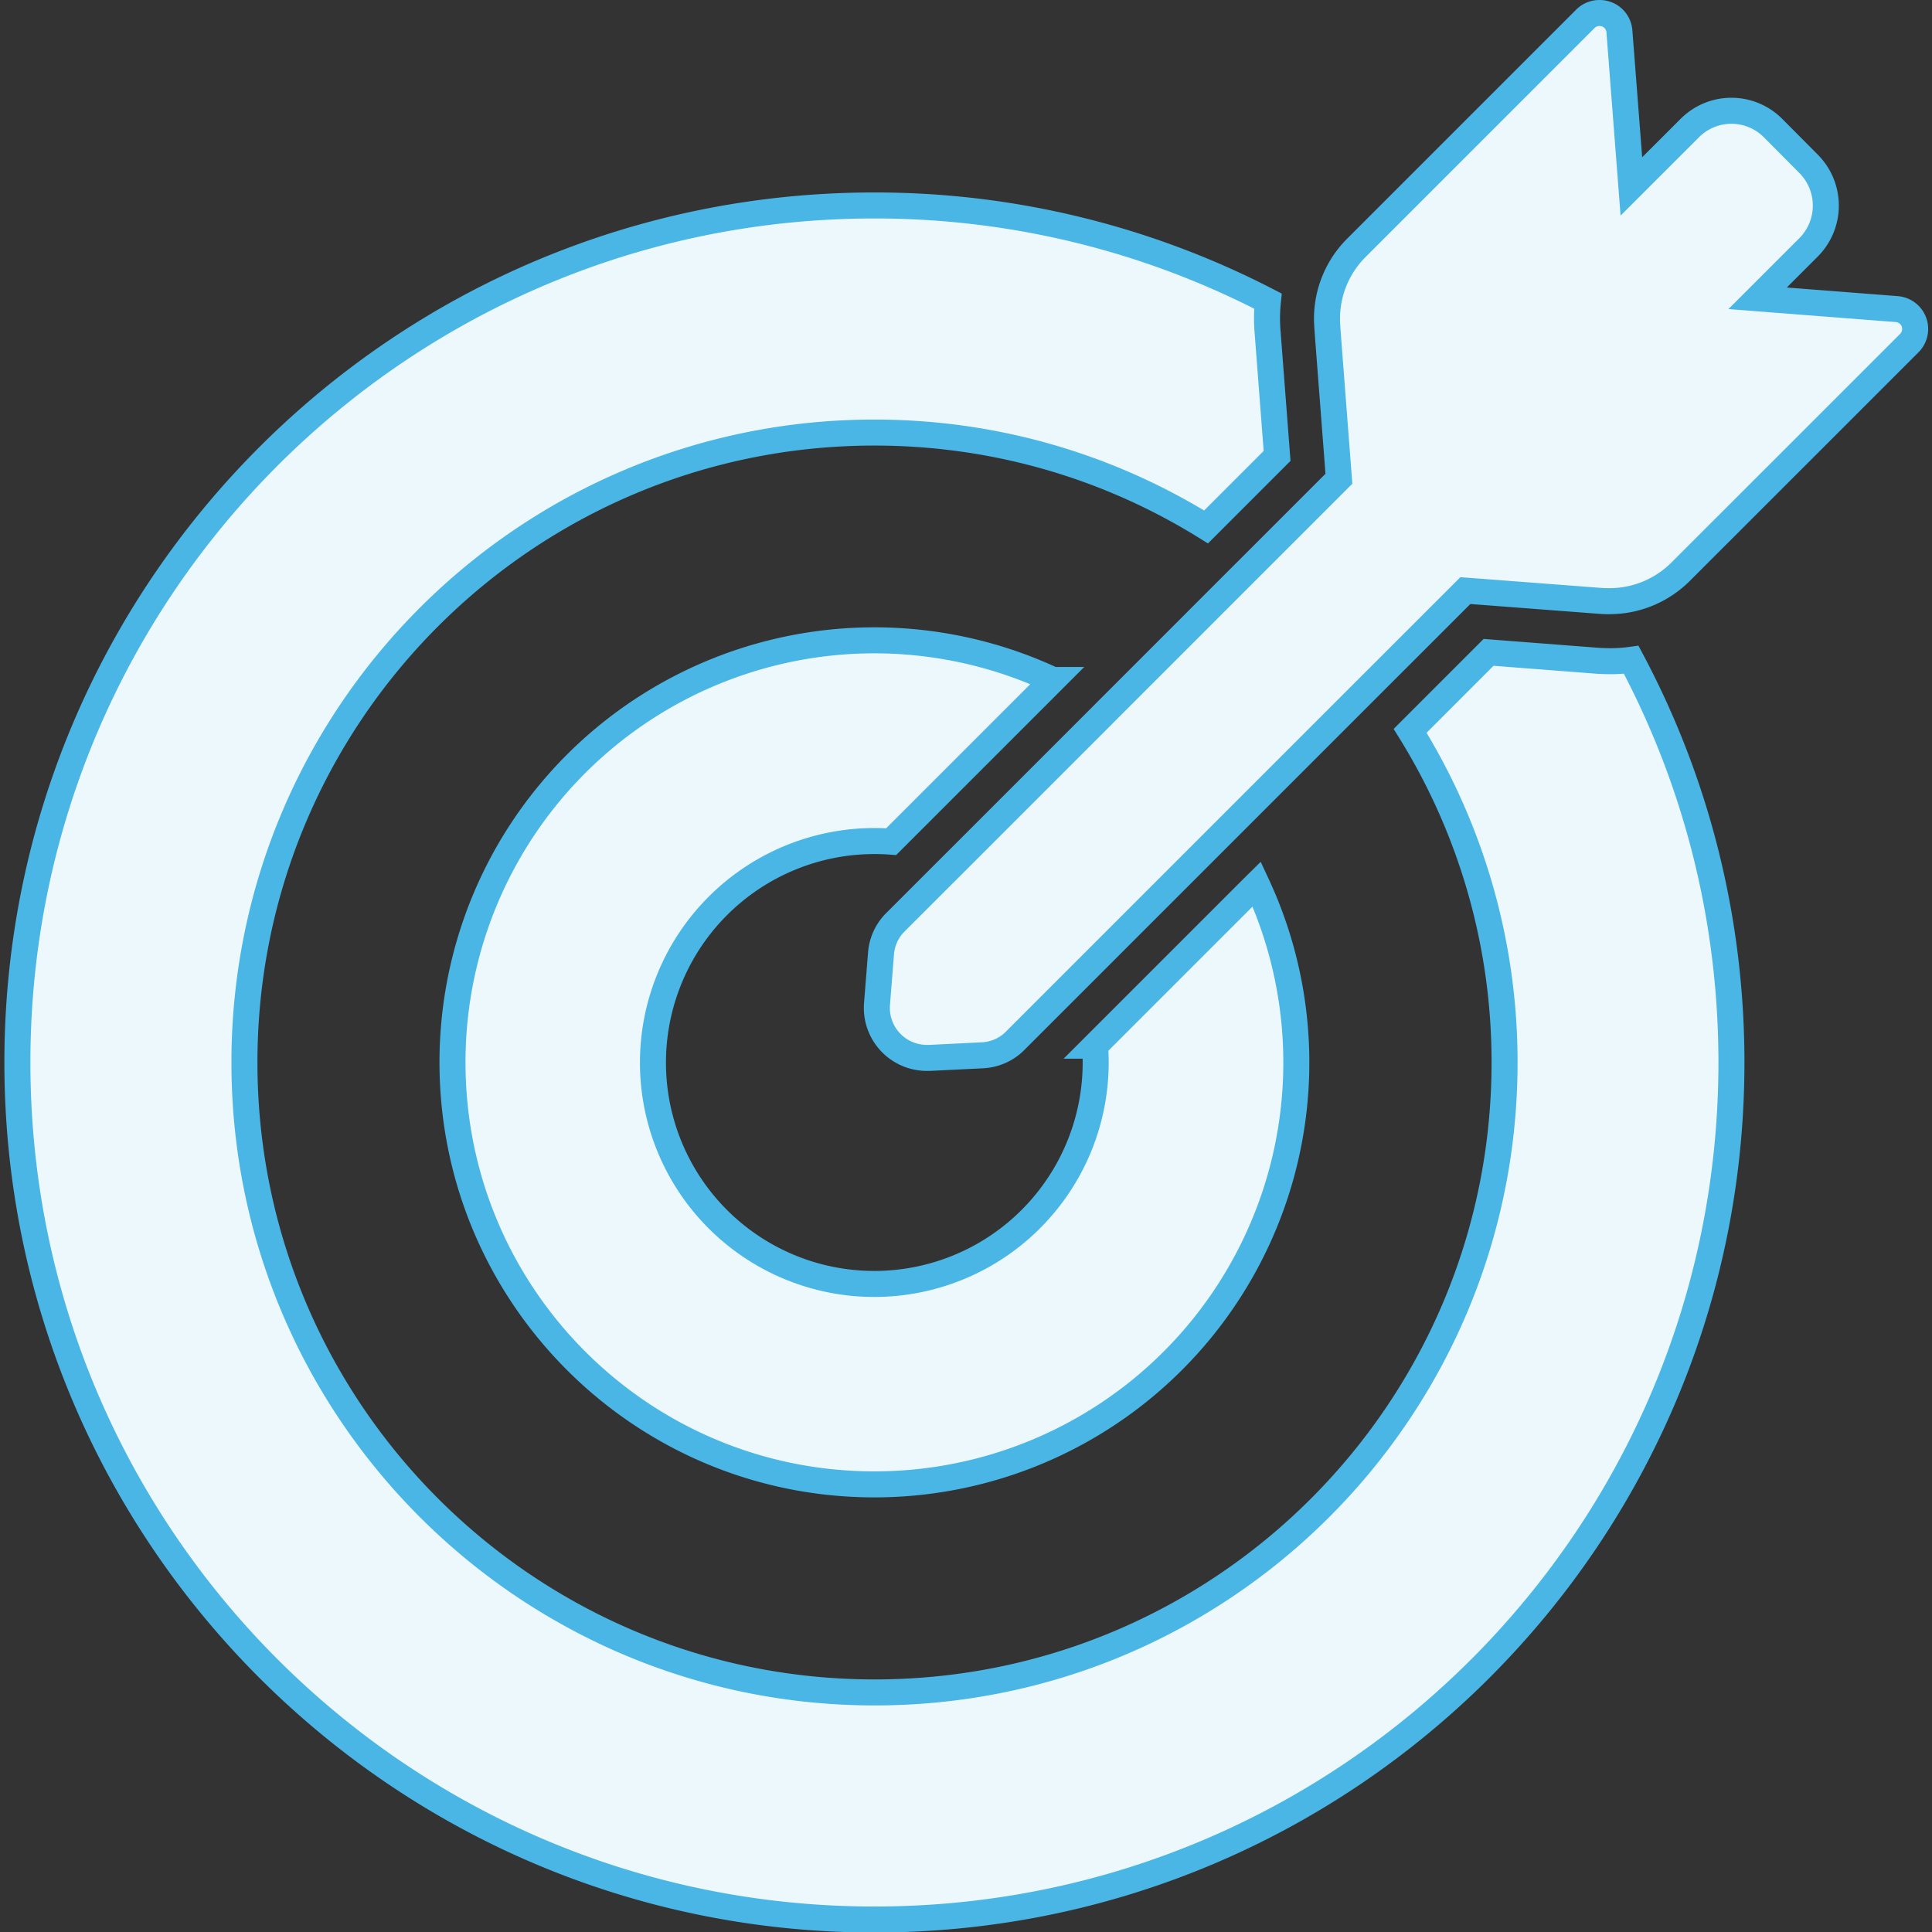 <?xml version="1.0" encoding="UTF-8" standalone="no"?>
<svg xmlns:dc="http://purl.org/dc/elements/1.1/" xmlns:cc="http://creativecommons.org/ns#" xmlns:rdf="http://www.w3.org/1999/02/22-rdf-syntax-ns#" xmlns:svg="http://www.w3.org/2000/svg" xmlns="http://www.w3.org/2000/svg" xmlns:sodipodi="http://sodipodi.sourceforge.net/DTD/sodipodi-0.dtd" xmlns:inkscape="http://www.inkscape.org/namespaces/inkscape" width="50" height="50" viewBox="0 0 50 50" version="1.1" id="svg18" sodipodi:docname="icon-target.svg" inkscape:version="0.92.3 (2405546, 2018-03-11)">
  <rect x="0" y="0" width="50" height="50" fill="#333333" stroke="none"/>
  <defs id="defs22"/>
  <sodipodi:namedview pagecolor="#ffffff" bordercolor="#666666" borderopacity="1" objecttolerance="10" gridtolerance="10" guidetolerance="10" inkscape:pageopacity="0" inkscape:pageshadow="2" inkscape:window-width="1920" inkscape:window-height="1017" id="namedview20" showgrid="false" inkscape:zoom="5.2444444" inkscape:cx="18.5" inkscape:cy="22.5" inkscape:window-x="-8" inkscape:window-y="-8" inkscape:window-maximized="1" inkscape:current-layer="svg18"/>
  <g id="g976" transform="matrix(1.122,0,0,1.122,-0.672,-0.785)">
    <g id="g974">
      <g id="g972">
        <g id="g958">
          <path id="path954" d="m 20.768,44.975 c 10.917,0 19.768,-8.85 19.768,-19.768 0,-3.36 -0.836,-6.52 -2.312,-9.289 a 3.484,3.484 0 0 1 -0.49,0.033 c -0.092,0 -0.188,-0.005 -0.285,-0.01 l -2.515,-0.194 -1.809,1.81 a 14.467,14.467 0 0 1 2.178,7.65 c 0,8.024 -6.506,14.53 -14.53,14.53 -8.025,0 -14.536,-6.506 -14.536,-14.53 0,-8.024 6.506,-14.53 14.53,-14.53 2.811,0 5.432,0.798 7.651,2.177 L 30.056,11.216 29.835,8.332 A 3.797,3.797 0 0 1 29.845,7.645 19.69,19.69 0 0 0 20.763,5.439 C 9.85,5.439 1,14.289 1,25.207 1,36.124 9.85,44.975 20.768,44.975 Z" inkscape:connector-curvature="0" style="fill:#edf8fd"/>
          <path id="path956" d="m 20.768,44.975 c 10.917,0 19.768,-8.85 19.768,-19.768 0,-3.36 -0.836,-6.52 -2.312,-9.289 a 3.484,3.484 0 0 1 -0.49,0.033 c -0.092,0 -0.188,-0.005 -0.285,-0.01 l -2.515,-0.194 v 0 l -1.809,1.81 a 14.467,14.467 0 0 1 2.178,7.65 c 0,8.024 -6.506,14.53 -14.53,14.53 -8.025,0 -14.536,-6.506 -14.536,-14.53 0,-8.024 6.506,-14.53 14.53,-14.53 2.811,0 5.432,0.798 7.651,2.177 l 1.638,-1.638 v 0 L 29.835,8.332 A 3.797,3.797 0 0 1 29.845,7.645 19.69,19.69 0 0 0 20.763,5.439 C 9.85,5.439 1,14.289 1,25.207 1,36.124 9.85,44.975 20.768,44.975 Z" stroke-miterlimit="50" inkscape:connector-curvature="0" style="fill:none;stroke:#4ab6e5;stroke-width:0.6;stroke-miterlimit:50"/>
        </g>
        <g id="g964">
          <path id="path960" d="m 20.768,20.099 c 0.129,0 0.258,0.004 0.387,0.014 l 3.65,-3.65 0.079,-0.079 a 9.73,9.73 0 0 0 -13.848,8.818 c 0,5.376 4.356,9.736 9.732,9.736 a 9.73,9.73 0 0 0 8.818,-13.847 l -0.079,0.078 -3.65,3.65 a 5.107,5.107 0 0 1 -5.094,5.496 5.104,5.104 0 0 1 -5.103,-5.108 5.11,5.11 0 0 1 5.108,-5.108 z" inkscape:connector-curvature="0" style="fill:#edf8fd"/>
          <path id="path962" d="m 20.768,20.099 c 0.129,0 0.258,0.004 0.387,0.014 l 3.65,-3.65 v 0 l 0.079,-0.079 a 9.73,9.73 0 0 0 -13.848,8.818 c 0,5.376 4.356,9.736 9.732,9.736 a 9.73,9.73 0 0 0 8.818,-13.847 l -0.079,0.078 v 0 l -3.65,3.65 a 5.107,5.107 0 0 1 -5.094,5.496 5.104,5.104 0 0 1 -5.103,-5.108 5.11,5.11 0 0 1 5.108,-5.108 z" stroke-miterlimit="50" inkscape:connector-curvature="0" style="fill:none;stroke:#4ab6e5;stroke-width:0.6;stroke-miterlimit:50"/>
        </g>
        <g id="g970">
          <path id="path966" d="m 41.14,7.58 1.172,-1.172 a 1.365,1.365 0 0 0 0,-1.933 L 41.5,3.658 a 1.355,1.355 0 0 0 -1.929,0 L 38.228,5 37.952,1.424 A 0.455,0.455 0 0 0 37.49,1 0.45,0.45 0 0 0 37.167,1.134 l -5.283,5.283 a 2.31,2.31 0 0 0 -0.67,1.81 l 0.014,0.207 0.254,3.308 -1.91,1.91 -3.438,3.438 -0.078,0.079 -3.327,3.327 -1.477,1.476 a 1.138,1.138 0 0 0 -0.332,0.725 l -0.092,1.158 a 1.153,1.153 0 0 0 1.149,1.246 h 0.06 l 1.223,-0.06 c 0.286,-0.014 0.558,-0.134 0.756,-0.337 l 1.463,-1.463 3.327,-3.327 0.078,-0.078 3.438,-3.438 2.077,-2.076 3.017,0.23 0.134,0.01 c 0.06,0.004 0.12,0.004 0.175,0.004 0.61,0 1.196,-0.24 1.634,-0.674 L 44.638,8.614 A 0.46,0.46 0 0 0 44.347,7.829 Z" inkscape:connector-curvature="0" style="fill:#edf8fd"/>
          <path id="path968" d="m 41.14,7.58 v 0 l 1.172,-1.172 a 1.365,1.365 0 0 0 0,-1.933 L 41.5,3.658 a 1.355,1.355 0 0 0 -1.929,0 L 38.228,5 V 5 L 37.952,1.424 A 0.455,0.455 0 0 0 37.49,1 0.45,0.45 0 0 0 37.167,1.134 l -5.283,5.283 a 2.31,2.31 0 0 0 -0.67,1.81 l 0.014,0.207 v 0 l 0.254,3.308 v 0 l -1.91,1.91 v 0 l -3.438,3.438 v 0 l -0.078,0.079 v 0 l -3.327,3.327 v 0 l -1.477,1.476 a 1.138,1.138 0 0 0 -0.332,0.725 l -0.092,1.158 a 1.153,1.153 0 0 0 1.149,1.246 h 0.06 l 1.223,-0.06 c 0.286,-0.014 0.558,-0.134 0.756,-0.337 l 1.463,-1.463 v 0 l 3.327,-3.327 v 0 l 0.078,-0.078 v 0 l 3.438,-3.438 v 0 l 2.077,-2.076 v 0 l 3.017,0.23 v 0 l 0.134,0.01 c 0.06,0.004 0.12,0.004 0.175,0.004 0.61,0 1.196,-0.24 1.634,-0.674 L 44.638,8.614 A 0.46,0.46 0 0 0 44.347,7.829 Z" stroke-miterlimit="50" inkscape:connector-curvature="0" style="fill:none;stroke:#4ab6e5;stroke-width:0.6;stroke-miterlimit:50"/>
        </g>
      </g>
    </g>
  </g>
</svg>